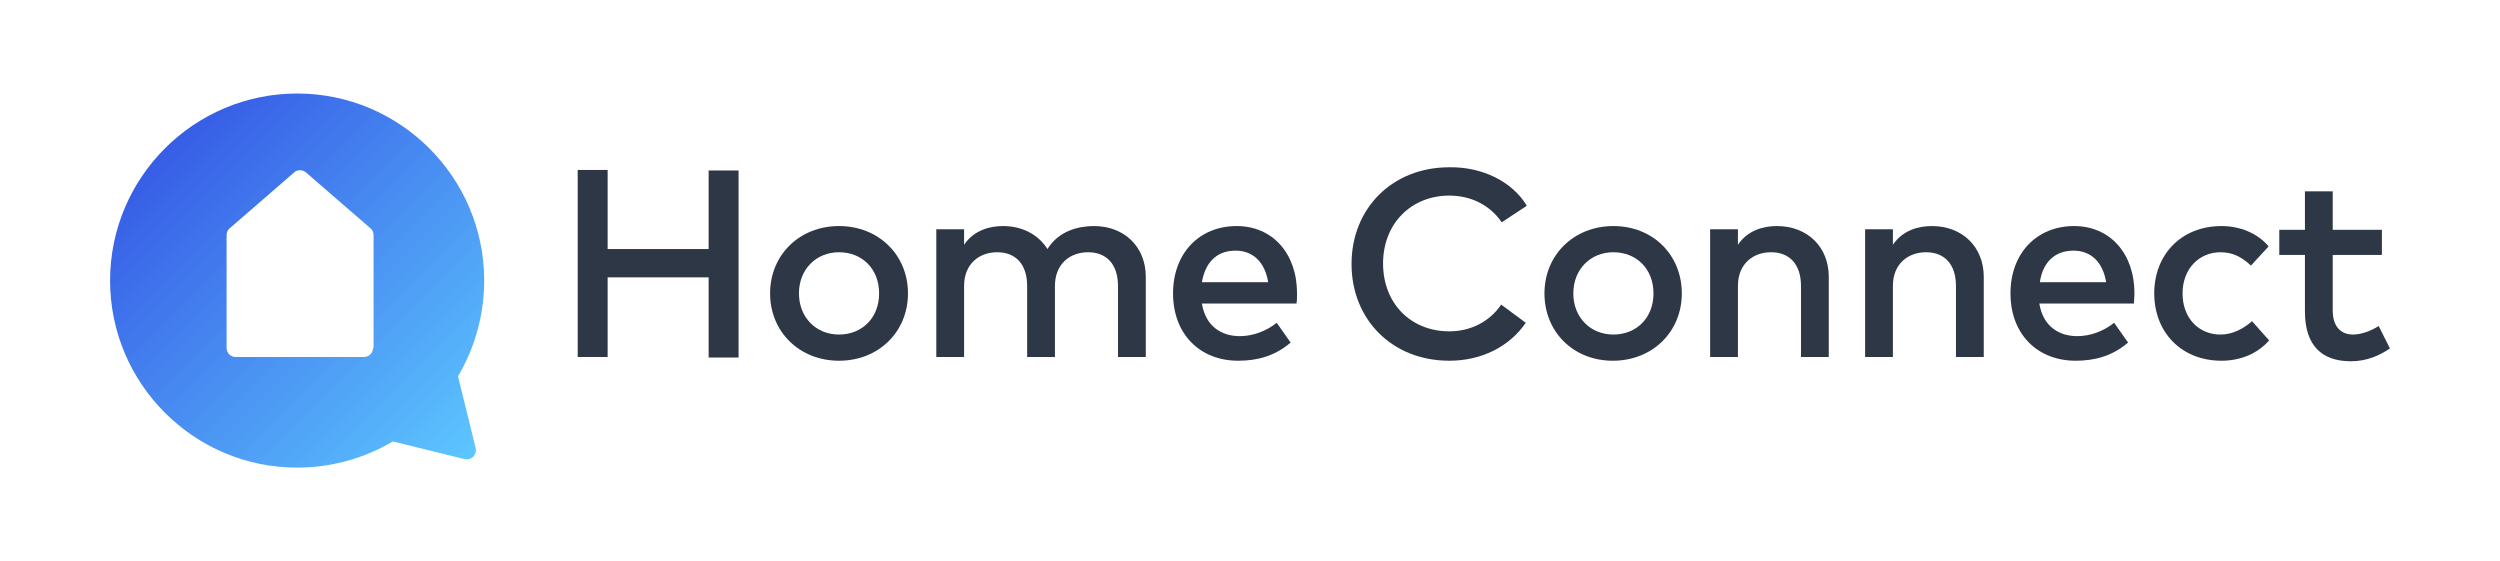 <?xml version="1.0" encoding="utf-8"?>
<!-- Generator: Adobe Illustrator 23.0.3, SVG Export Plug-In . SVG Version: 6.00 Build 0)  -->
<svg version="1.1" id="Ebene_1" xmlns="http://www.w3.org/2000/svg" xmlns:xlink="http://www.w3.org/1999/xlink" x="0px" y="0px"
	 viewBox="0 0 467.8 105" style="enable-background:new 0 0 467.8 105;" xml:space="preserve">
<style type="text/css">
	.st0{fill:url(#SVGID_1_);}
	.st1{fill:#2D3746;}
</style>
<g id="Layout">
	
		<linearGradient id="SVGID_1_" gradientUnits="userSpaceOnUse" x1="88.514" y1="20.594" x2="30.854" y2="78.255" gradientTransform="matrix(1 0 0 -1 0 106)">
		<stop  offset="0" style="stop-color:#5DC6FF"/>
		<stop  offset="1" style="stop-color:#375DE6"/>
	</linearGradient>
	<path class="st0" d="M85.7,70.4c3.1-5.2,4.9-11.4,4.9-17.9c0-19.3-15.7-35-35-35s-35,15.7-35,35c0,19.3,15.7,35,35,35
		c6.5,0,12.7-1.8,17.9-4.9l13.4,3.3c1.3,0.3,2.4-0.8,2.1-2.1L85.7,70.4z M69.8,65.1c0,1-0.8,1.7-1.7,1.7h-24c-1,0-1.7-0.8-1.7-1.7
		V44c0-0.5,0.2-1,0.6-1.3l12-10.4c0.6-0.6,1.6-0.6,2.3,0l12,10.4c0.4,0.3,0.6,0.8,0.6,1.3V65.1z"/>
	<g>
		<g>
			<path class="st1" d="M113.7,46.6h18.9V31.9h5.6v35h-5.6V51.9h-18.9v14.9h-5.6v-35h5.6V46.6z"/>
			<path class="st1" d="M169.9,54.9c0,7.2-5.5,12.6-12.9,12.6c-7.4,0-12.9-5.4-12.9-12.6s5.5-12.6,12.9-12.6
				C164.4,42.3,169.9,47.7,169.9,54.9z M149.5,54.9c0,4.5,3.2,7.7,7.5,7.7s7.5-3.1,7.5-7.7s-3.2-7.7-7.5-7.7S149.5,50.4,149.5,54.9z
				"/>
			<path class="st1" d="M214.4,51.8v15h-5.2V53.5c0-4-2.1-6.3-5.6-6.3c-3.4,0-6.2,2.2-6.2,6.3v13.3h-5.2V53.5c0-4-2.1-6.3-5.6-6.3
				c-3.4,0-6.2,2.2-6.2,6.3v13.3h-5.2V42.9h5.2v2.9c1.9-2.8,4.9-3.5,7.3-3.5c3.6,0,6.6,1.6,8.3,4.3c2.1-3.4,5.8-4.3,8.7-4.3
				C210.4,42.3,214.4,46.2,214.4,51.8z"/>
			<path class="st1" d="M242.7,54.9c0,0.7,0,1.3-0.1,1.9h-17.7c0.7,4.3,3.7,6.1,7.1,6.1c2.4,0,4.9-0.9,6.9-2.5l2.6,3.7
				c-2.9,2.5-6.2,3.4-9.8,3.4c-7.2,0-12.2-5-12.2-12.6c0-7.5,4.9-12.6,11.9-12.6C238.1,42.3,242.7,47.4,242.7,54.9z M224.9,52.8
				h12.4c-0.6-3.7-2.8-5.9-6.1-5.9C227.5,46.9,225.5,49.3,224.9,52.8z"/>
			<path class="st1" d="M285.7,38.5l-4.7,3.1c-2.1-3.1-5.6-5-9.8-5c-7.1,0-12.4,5.2-12.4,12.7c0,7.5,5.2,12.7,12.4,12.7
				c4.1,0,7.6-1.9,9.7-5l4.6,3.4c-3,4.4-8.2,7.1-14.3,7.1c-10.7,0-18.3-7.7-18.3-18.1c0-10.4,7.6-18.1,18.3-18.1
				C277.4,31.2,283,34,285.7,38.5z"/>
			<path class="st1" d="M314.7,54.9c0,7.2-5.5,12.6-12.9,12.6S289,62.1,289,54.9s5.5-12.6,12.9-12.6S314.7,47.7,314.7,54.9z
				 M294.4,54.9c0,4.5,3.2,7.7,7.5,7.7c4.3,0,7.5-3.1,7.5-7.7s-3.2-7.7-7.5-7.7C297.6,47.2,294.4,50.4,294.4,54.9z"/>
			<path class="st1" d="M342.2,51.8v15H337V53.5c0-4-2.1-6.3-5.6-6.3c-3.4,0-6.2,2.2-6.2,6.3v13.3H320V42.9h5.2v2.9
				c1.9-2.8,4.9-3.5,7.3-3.5C338.2,42.3,342.2,46.2,342.2,51.8z"/>
			<path class="st1" d="M371.2,51.8v15H366V53.5c0-4-2.1-6.3-5.6-6.3c-3.4,0-6.2,2.2-6.2,6.3v13.3H349V42.9h5.2v2.9
				c1.9-2.8,4.9-3.5,7.3-3.5C367.2,42.3,371.2,46.2,371.2,51.8z"/>
			<path class="st1" d="M399.4,54.9c0,0.7-0.1,1.3-0.1,1.9h-17.7c0.7,4.3,3.7,6.1,7.1,6.1c2.4,0,4.9-0.9,6.9-2.5l2.6,3.7
				c-2.9,2.5-6.2,3.4-9.8,3.4c-7.2,0-12.2-5-12.2-12.6c0-7.5,4.9-12.6,11.9-12.6C394.8,42.3,399.4,47.4,399.4,54.9z M381.7,52.8
				h12.4c-0.6-3.7-2.8-5.9-6.1-5.9C384.3,46.9,382.2,49.3,381.7,52.8z"/>
			<path class="st1" d="M424.5,46.1l-3.3,3.6c-1.7-1.6-3.4-2.5-5.7-2.5c-4,0-7.1,3.1-7.1,7.7s3,7.7,7.1,7.7c2.3,0,4.3-1.1,5.9-2.5
				l3.2,3.6c-2.2,2.5-5.4,3.8-8.9,3.8c-7.6,0-12.6-5.4-12.6-12.6s5-12.6,12.6-12.6C419.1,42.3,422.4,43.6,424.5,46.1z"/>
			<path class="st1" d="M445.7,47.7h-9.2v10.4c0,3.2,1.7,4.5,3.8,4.5c1.6,0,3.4-0.7,4.8-1.6l2.1,4.2c-1.9,1.3-4.3,2.4-7.3,2.4
				c-5.4,0-8.6-2.9-8.6-9.3V47.7h-4.8v-4.7h4.8v-7.2h5.2v7.2h9.2V47.7z"/>
		</g>
	</g>
</g>
</svg>
